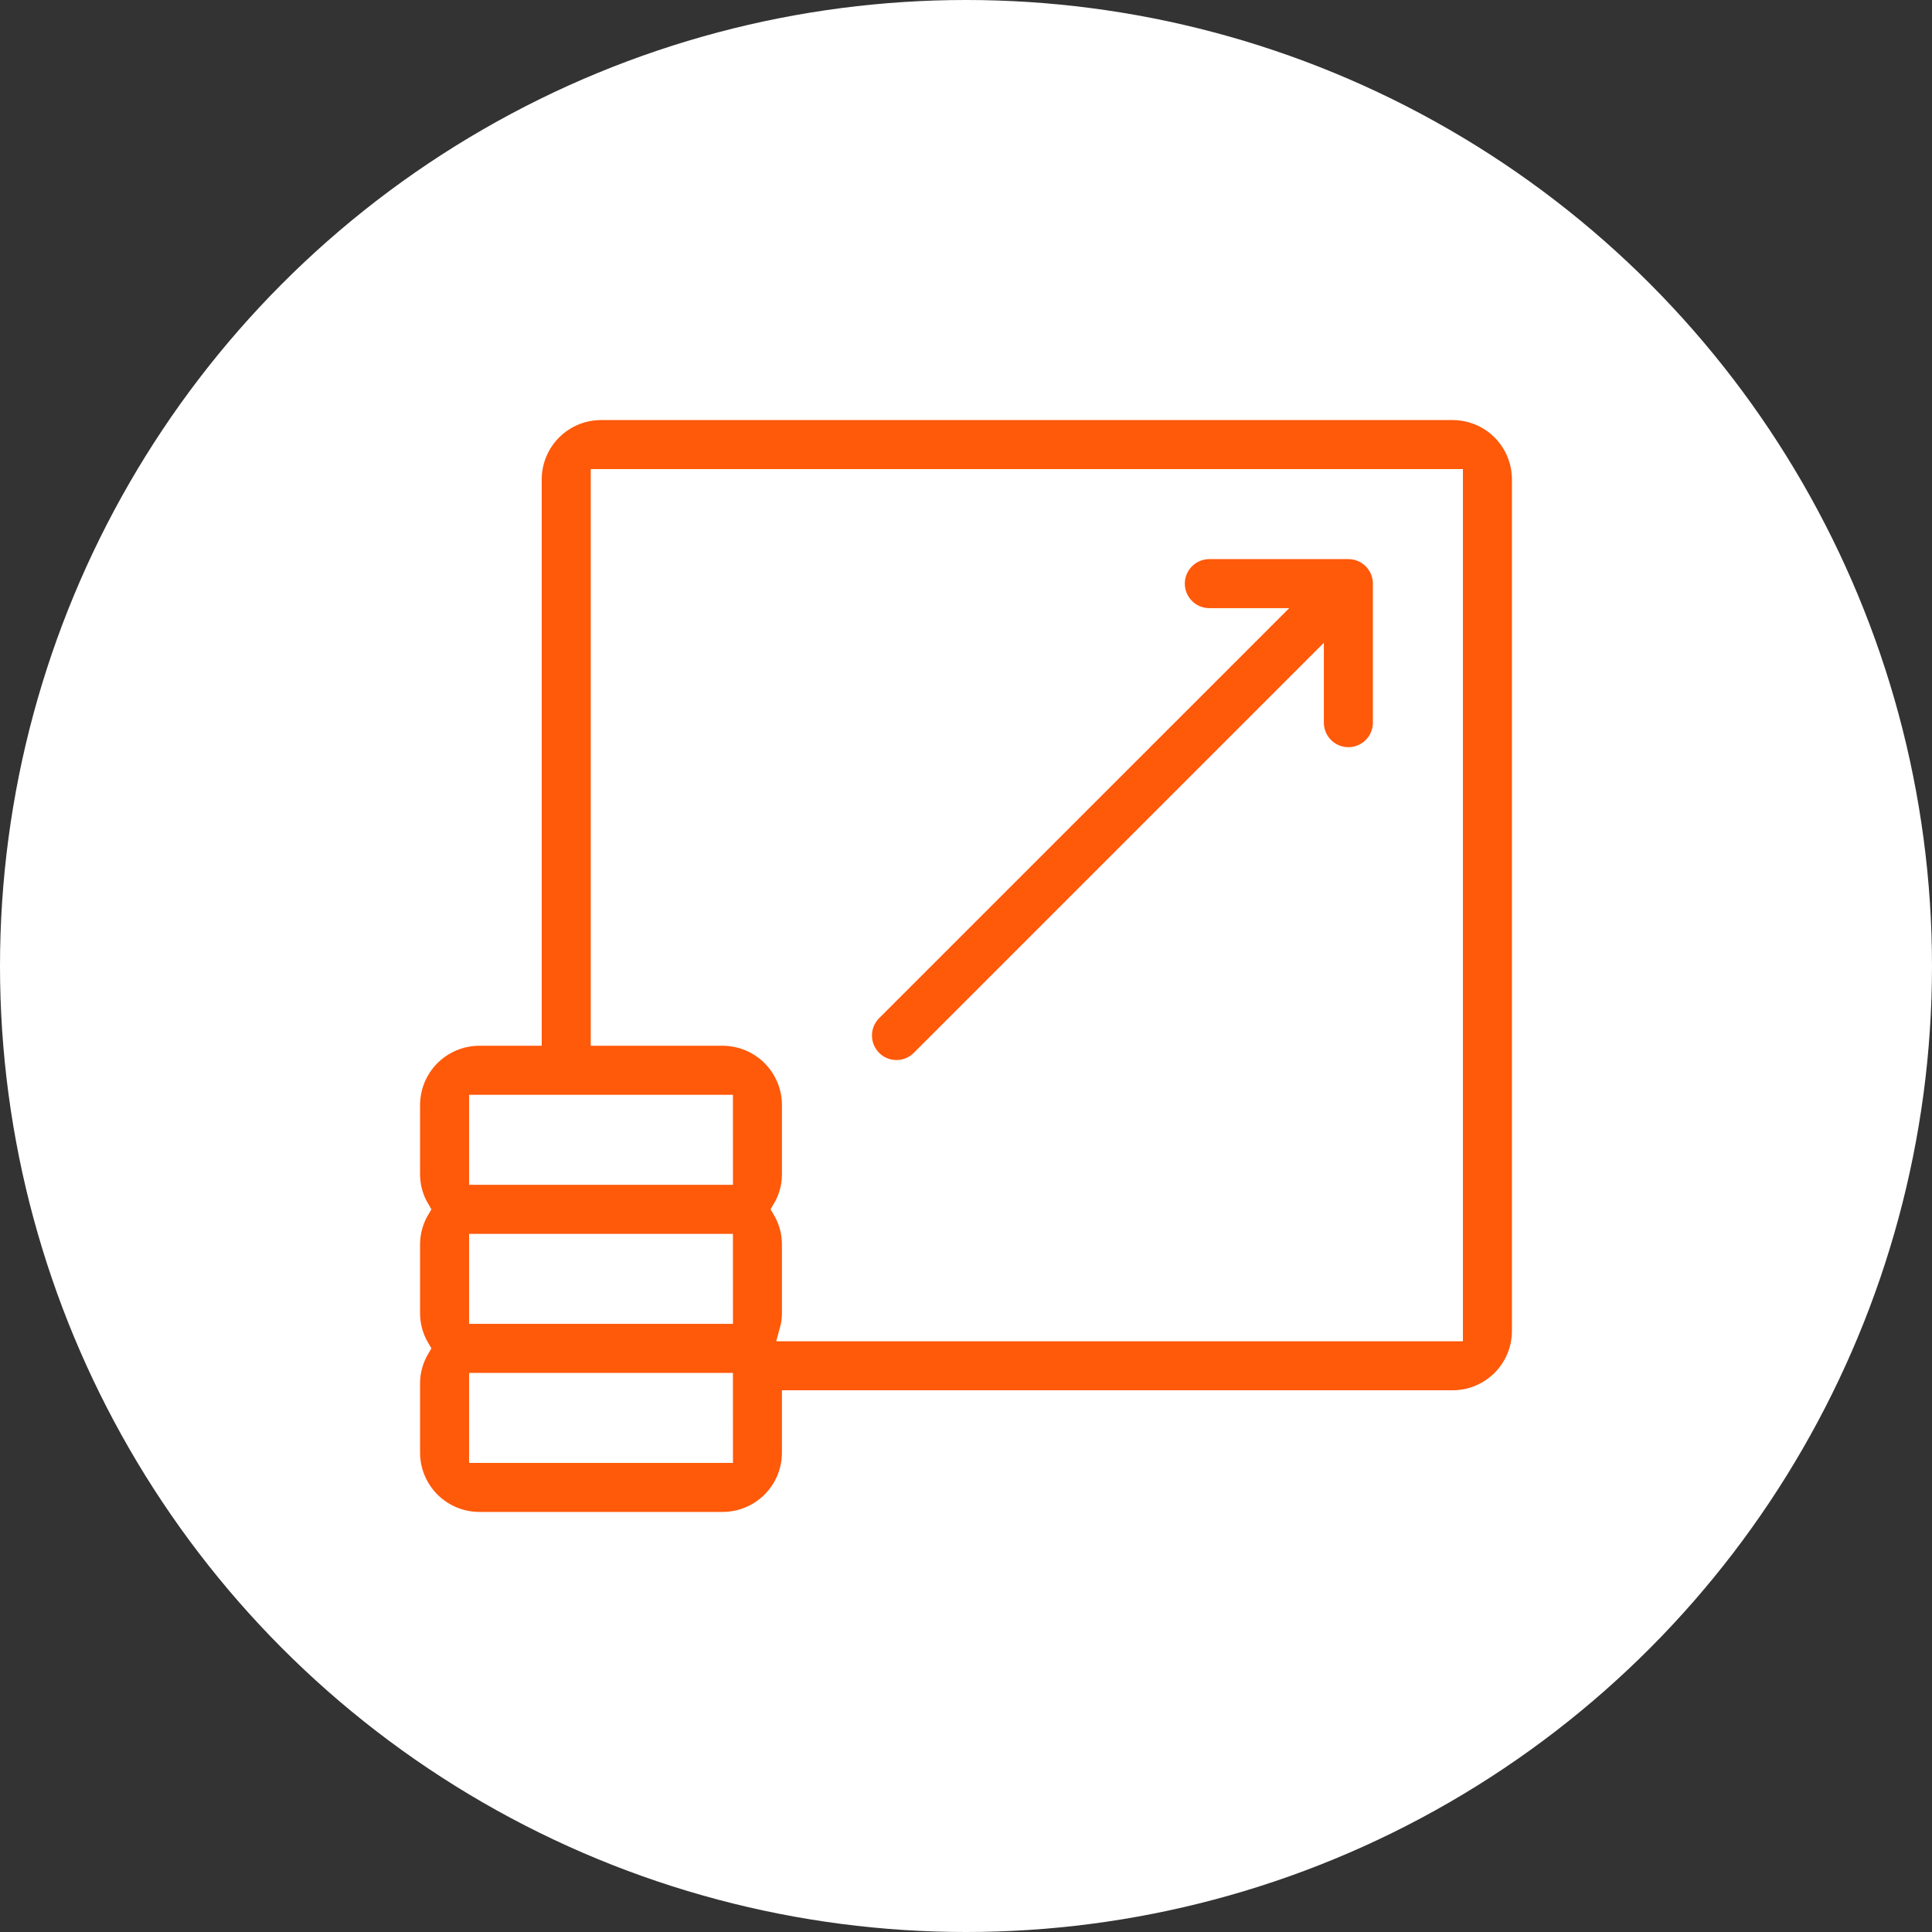 <svg width="66" height="66" viewBox="0 0 66 66" fill="none" xmlns="http://www.w3.org/2000/svg">
<rect x="0" y="0" width="66" height="66" fill="#333333" stroke="none"/>
<circle cx="33" cy="33" r="33" fill="white"/>
<path d="M49.625 14H20.531C19.902 14.001 19.298 14.251 18.853 14.696C18.407 15.142 18.157 15.745 18.156 16.375V35.375H16.375C15.745 35.376 15.142 35.626 14.696 36.071C14.251 36.517 14.001 37.12 14 37.75V40.125C14.002 40.543 14.117 40.953 14.33 41.312C14.117 41.672 14.002 42.082 14 42.5V44.875C14.002 45.293 14.117 45.703 14.33 46.062C14.117 46.422 14.002 46.832 14 47.25V49.625C14.001 50.255 14.251 50.858 14.696 51.304C15.142 51.749 15.745 51.999 16.375 52H24.688C25.317 51.999 25.921 51.749 26.366 51.304C26.811 50.858 27.062 50.255 27.062 49.625V47.844H49.625C50.255 47.843 50.858 47.593 51.304 47.147C51.749 46.702 51.999 46.098 52 45.469V16.375C51.999 15.745 51.749 15.142 51.304 14.696C50.858 14.251 50.255 14.001 49.625 14ZM16.375 37.75H24.688L24.689 40.125H16.375V37.75ZM16.375 42.5H24.688L24.689 44.875H16.375V42.5ZM16.375 49.625V47.25H24.688L24.689 49.625H16.375ZM49.625 45.469H26.978C27.032 45.275 27.06 45.076 27.062 44.875V42.5C27.06 42.082 26.946 41.672 26.732 41.312C26.946 40.953 27.06 40.543 27.062 40.125V37.75C27.062 37.12 26.811 36.517 26.366 36.071C25.921 35.626 25.317 35.376 24.688 35.375H20.531V16.375H49.625V45.469Z" fill="#FF590A" stroke="white" stroke-width="0.7"/>
<path d="M30.625 36.562C30.781 36.563 30.935 36.532 31.079 36.472C31.223 36.413 31.354 36.325 31.464 36.215L44.875 22.804V24.688C44.875 25.002 45 25.305 45.223 25.527C45.445 25.75 45.747 25.875 46.062 25.875C46.377 25.875 46.679 25.75 46.902 25.527C47.125 25.305 47.25 25.002 47.25 24.688V19.938C47.25 19.623 47.125 19.32 46.902 19.098C46.679 18.875 46.377 18.75 46.062 18.75H41.312C40.997 18.75 40.695 18.875 40.473 19.098C40.25 19.32 40.125 19.623 40.125 19.938C40.125 20.252 40.25 20.555 40.473 20.777C40.695 21 40.997 21.125 41.312 21.125H43.196L29.785 34.535C29.619 34.702 29.506 34.913 29.46 35.143C29.415 35.374 29.438 35.612 29.528 35.829C29.618 36.046 29.77 36.232 29.965 36.362C30.16 36.493 30.39 36.562 30.625 36.562Z" fill="#FF590A" stroke="white" stroke-width="0.7"/>
</svg>
